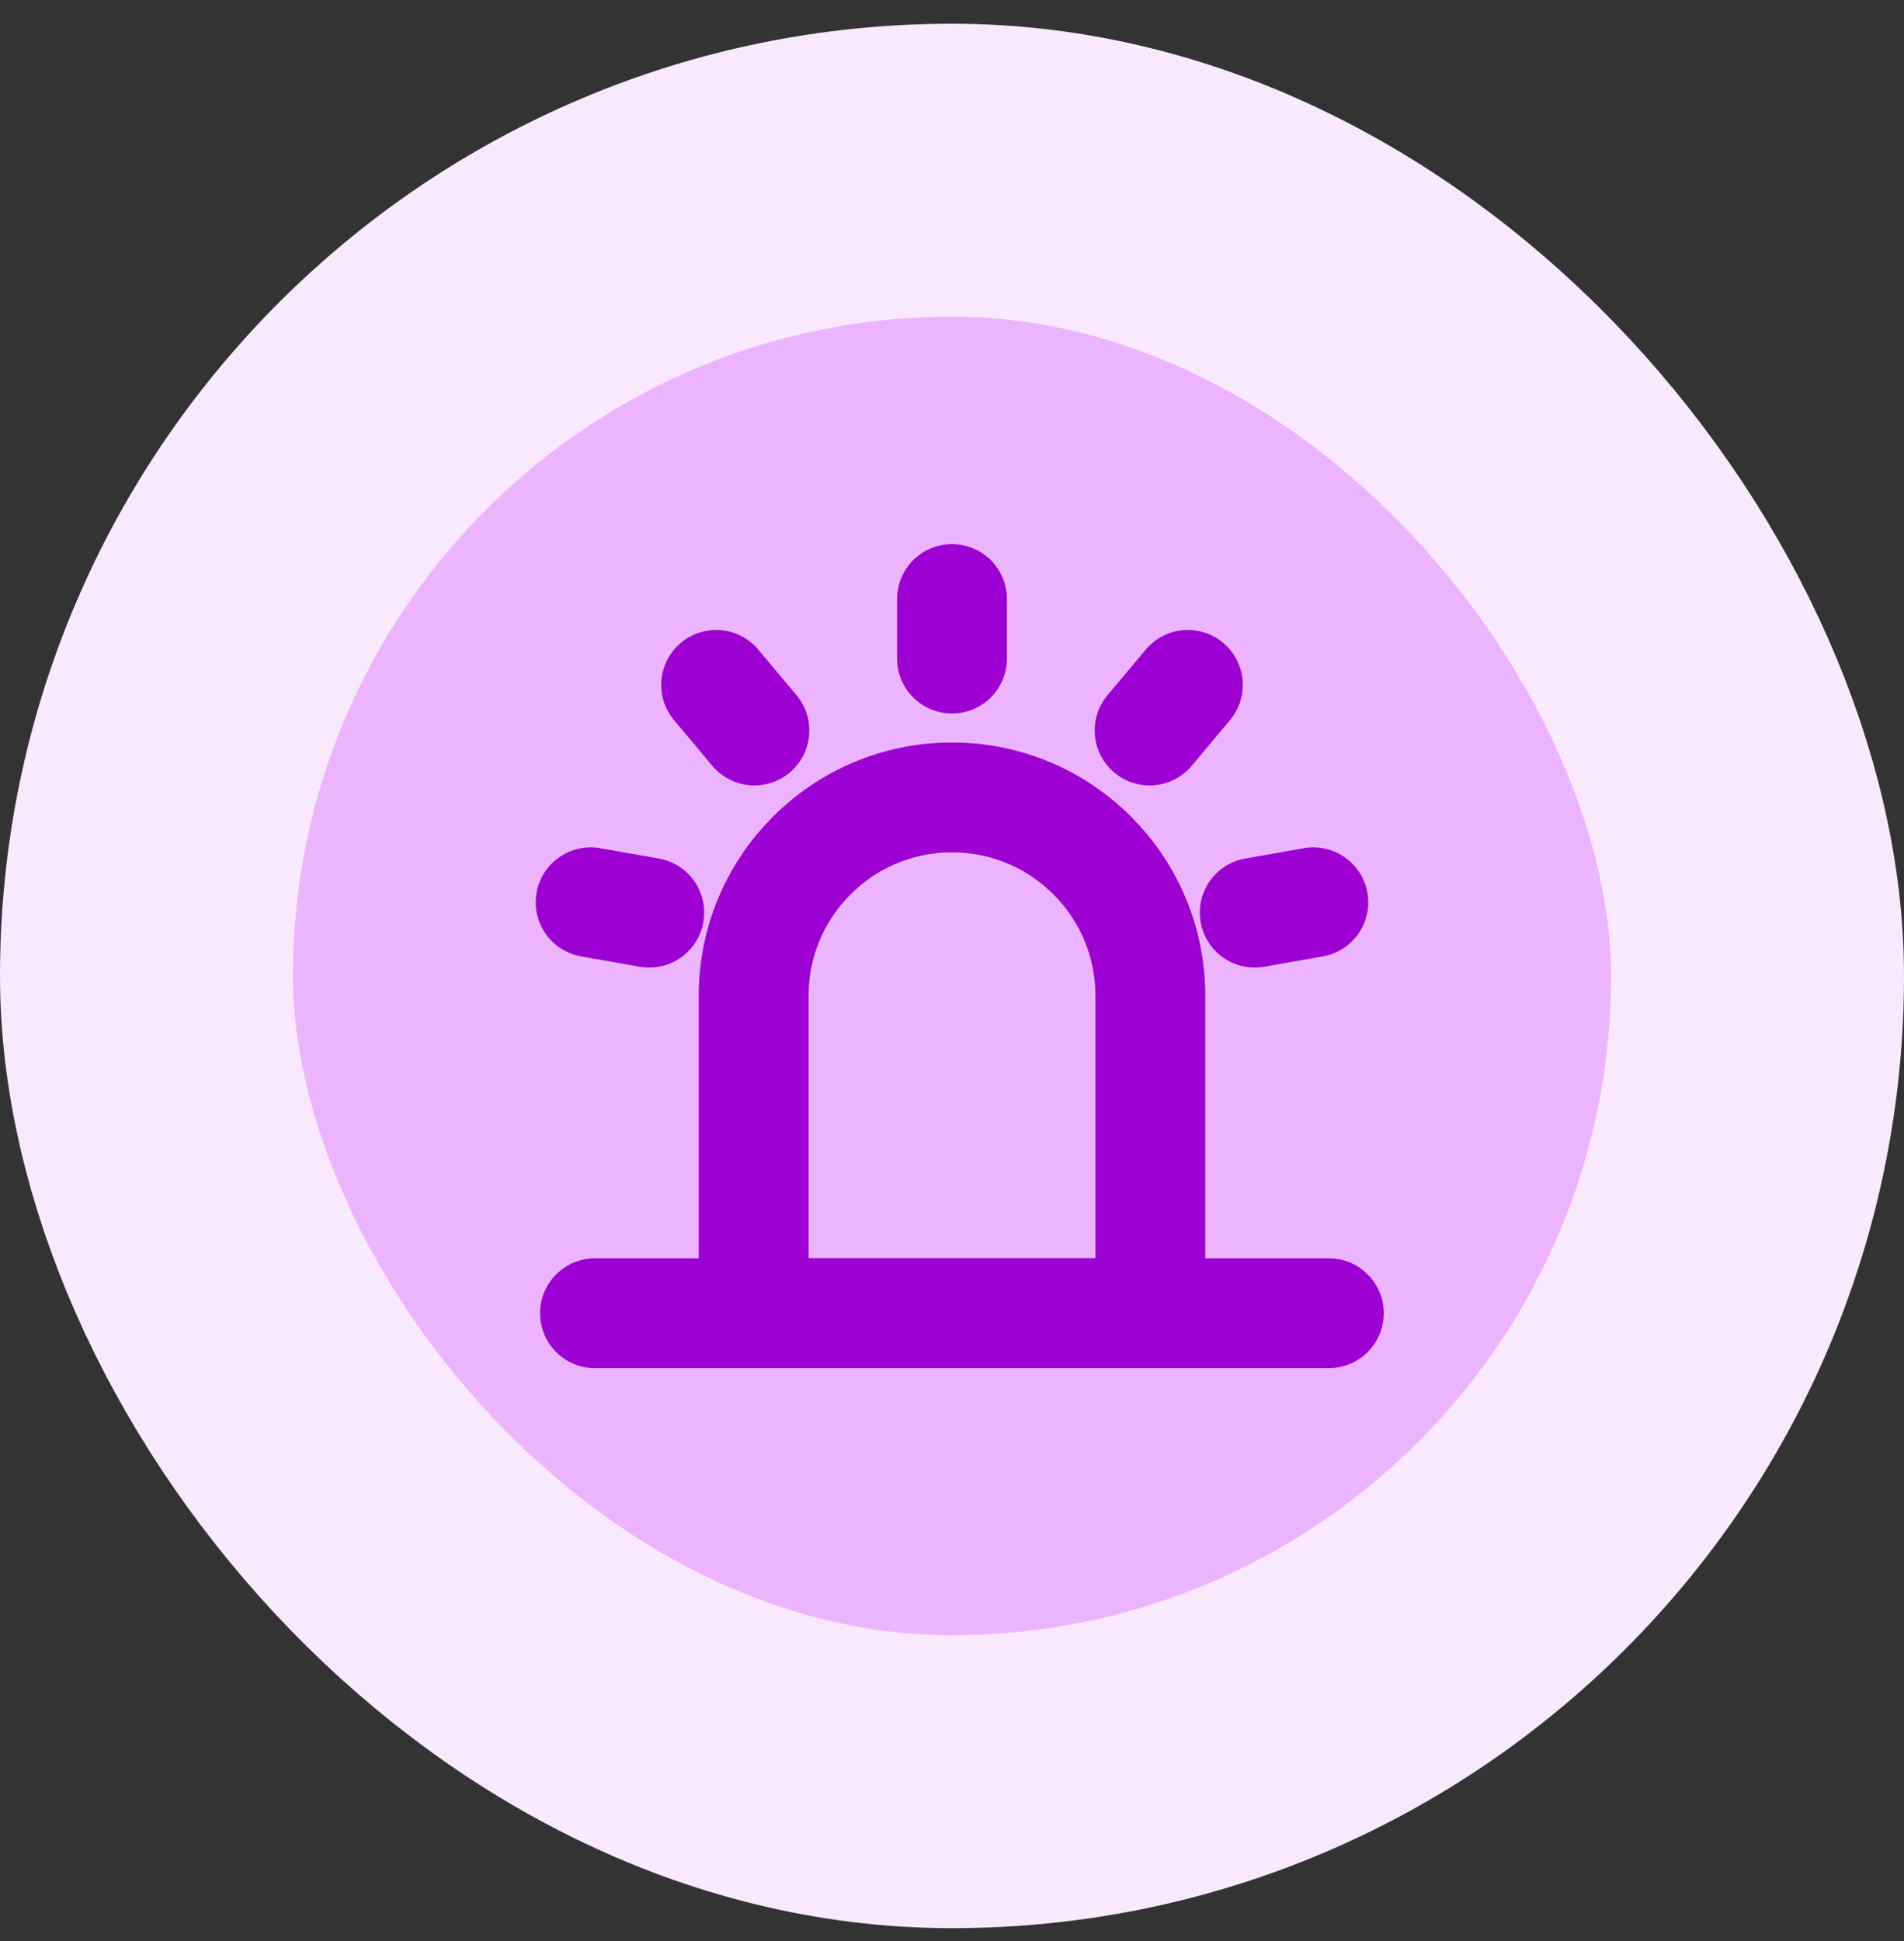 <svg width="52" height="53" viewBox="0 0 52 53" fill="none" xmlns="http://www.w3.org/2000/svg">
<rect x="0" y="0" width="52" height="53" fill="#333333" stroke="none"/>
<rect x="4" y="4.648" width="44" height="44" rx="22" fill="#ECB4FF"/>
<rect x="4" y="4.648" width="44" height="44" rx="22" stroke="#F9E9FF" stroke-width="8"/>
<path d="M20.583 27.19C20.583 24.199 23.009 21.773 26 21.773C28.992 21.773 31.417 24.199 31.417 27.19V35.857H20.583V27.19Z" stroke="#9D00D2" stroke-width="3" stroke-linejoin="round"/>
<path d="M26 16.357V17.982" stroke="#9D00D2" stroke-width="3" stroke-linecap="round" stroke-linejoin="round"/>
<path d="M32.441 18.701L31.397 19.946" stroke="#9D00D2" stroke-width="3" stroke-linecap="round" stroke-linejoin="round"/>
<path d="M35.868 24.637L34.268 24.919" stroke="#9D00D2" stroke-width="3" stroke-linecap="round" stroke-linejoin="round"/>
<path d="M16.131 24.637L17.732 24.919" stroke="#9D00D2" stroke-width="3" stroke-linecap="round" stroke-linejoin="round"/>
<path d="M19.559 18.701L20.603 19.946" stroke="#9D00D2" stroke-width="3" stroke-linecap="round" stroke-linejoin="round"/>
<path d="M16.25 35.857H36.292" stroke="#9D00D2" stroke-width="3" stroke-linecap="round" stroke-linejoin="round"/>
</svg>
